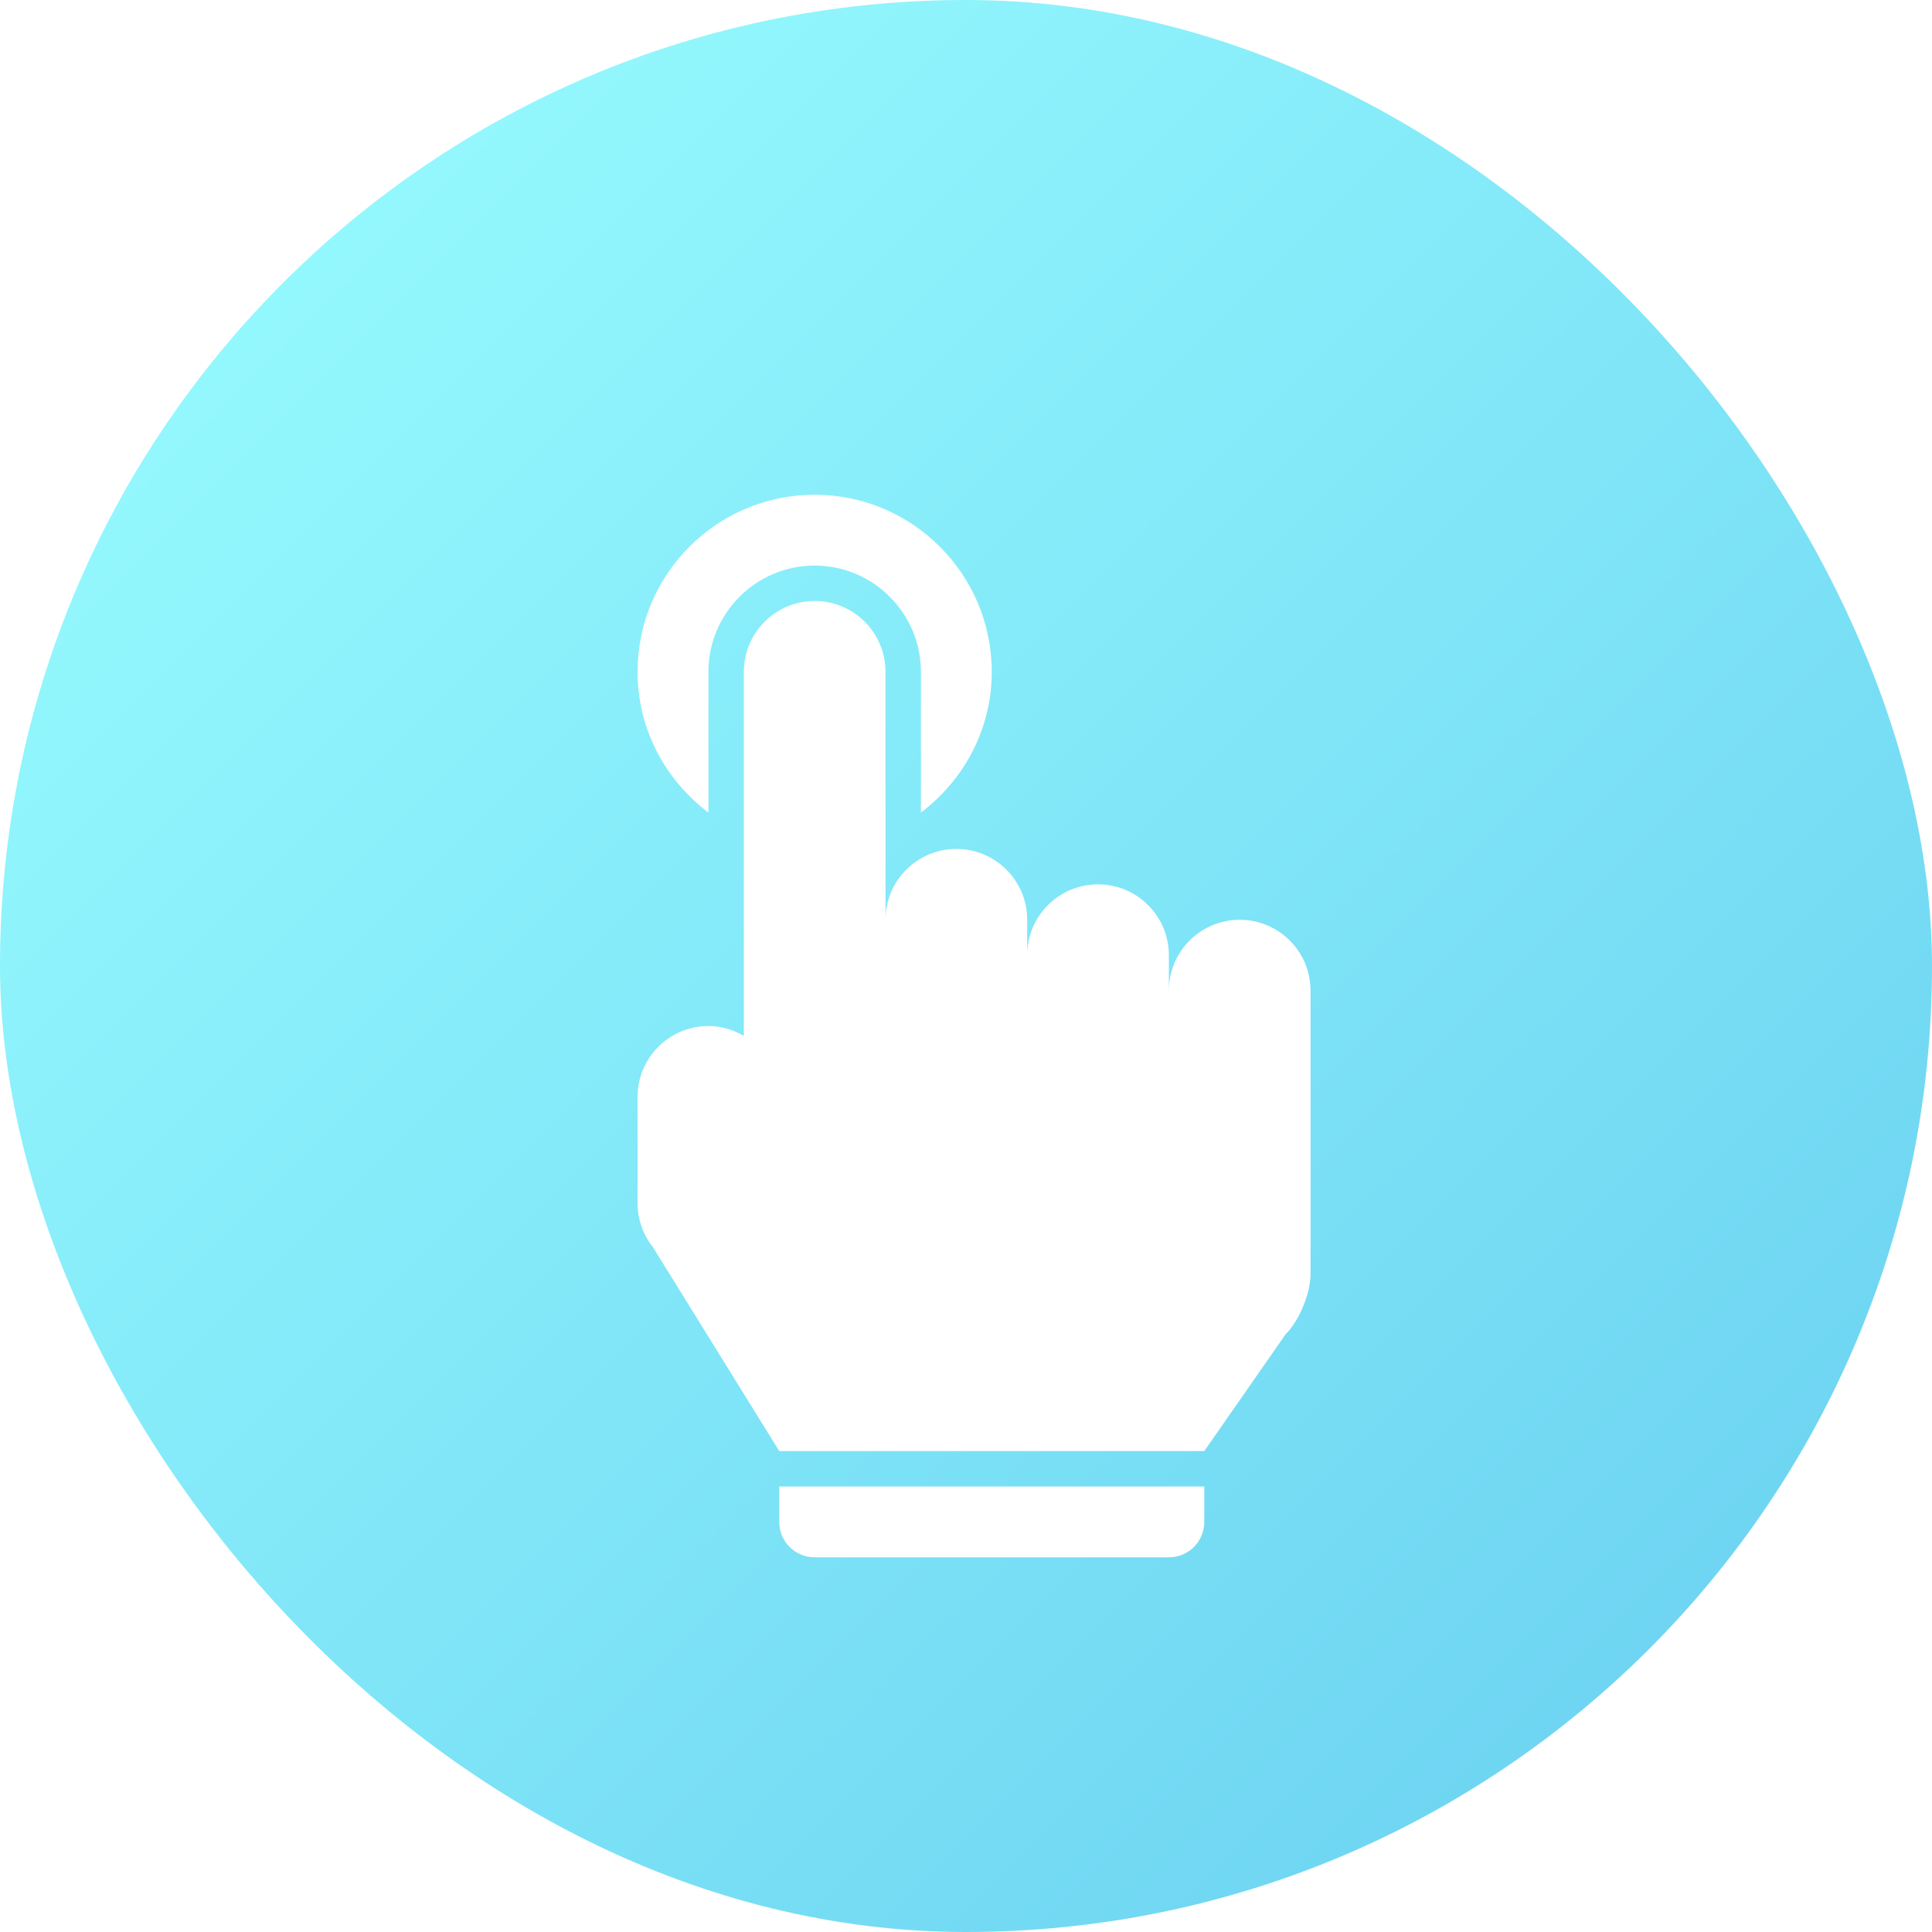 <svg width="100" height="100" viewBox="0 0 100 100" fill="none" xmlns="http://www.w3.org/2000/svg">
<rect width="100" height="100" rx="50" fill="url(#paint0_linear_98_1153)"/>
<g filter="url(#filter0_d_98_1153)">
<path d="M33 31.167C33 26.112 37.112 22 42.167 22C47.221 22 51.333 26.112 51.333 31.167C51.333 34.15 49.88 36.779 47.667 38.452V31.167C47.667 28.134 45.199 25.667 42.167 25.667C39.134 25.667 36.667 28.134 36.667 31.167V38.452C34.454 36.779 33 34.15 33 31.167ZM64.167 44C62.143 44 60.5 45.643 60.5 47.667V45.833C60.5 43.809 58.857 42.167 56.833 42.167C54.809 42.167 53.167 43.809 53.167 45.833V44C53.167 41.976 51.524 40.333 49.5 40.333C47.476 40.333 45.833 41.976 45.833 44V31.167C45.833 29.143 44.191 27.5 42.167 27.5C40.143 27.5 38.5 29.143 38.5 31.167V50.008C37.959 49.694 37.338 49.5 36.667 49.5C34.643 49.5 33 51.143 33 53.167V58.667C33 59.499 33.284 60.307 33.803 60.956L40.333 71.5H62.333L66.537 65.463C67.25 64.75 67.833 63.342 67.833 62.333V47.667C67.833 45.643 66.191 44 64.167 44ZM40.333 73.333V75.167C40.333 76.179 41.153 77 42.167 77H60.5C61.514 77 62.333 76.179 62.333 75.167V73.333H40.333Z" fill="white"/>
</g>
<defs>
<filter id="filter0_d_98_1153" x="29.393" y="22" width="42.047" height="62.213" filterUnits="userSpaceOnUse" color-interpolation-filters="sRGB">
<feFlood flood-opacity="0" result="BackgroundImageFix"/>
<feColorMatrix in="SourceAlpha" type="matrix" values="0 0 0 0 0 0 0 0 0 0 0 0 0 0 0 0 0 0 127 0" result="hardAlpha"/>
<feOffset dy="3.607"/>
<feGaussianBlur stdDeviation="1.803"/>
<feComposite in2="hardAlpha" operator="out"/>
<feColorMatrix type="matrix" values="0 0 0 0 0 0 0 0 0 0 0 0 0 0 0 0 0 0 0.25 0"/>
<feBlend mode="normal" in2="BackgroundImageFix" result="effect1_dropShadow_98_1153"/>
<feBlend mode="normal" in="SourceGraphic" in2="effect1_dropShadow_98_1153" result="shape"/>
</filter>
<linearGradient id="paint0_linear_98_1153" x1="0" y1="0" x2="100" y2="100" gradientUnits="userSpaceOnUse">
<stop stop-color="#9BFFFF"/>
<stop offset="1" stop-color="#67CEF0"/>
</linearGradient>
</defs>
</svg>
